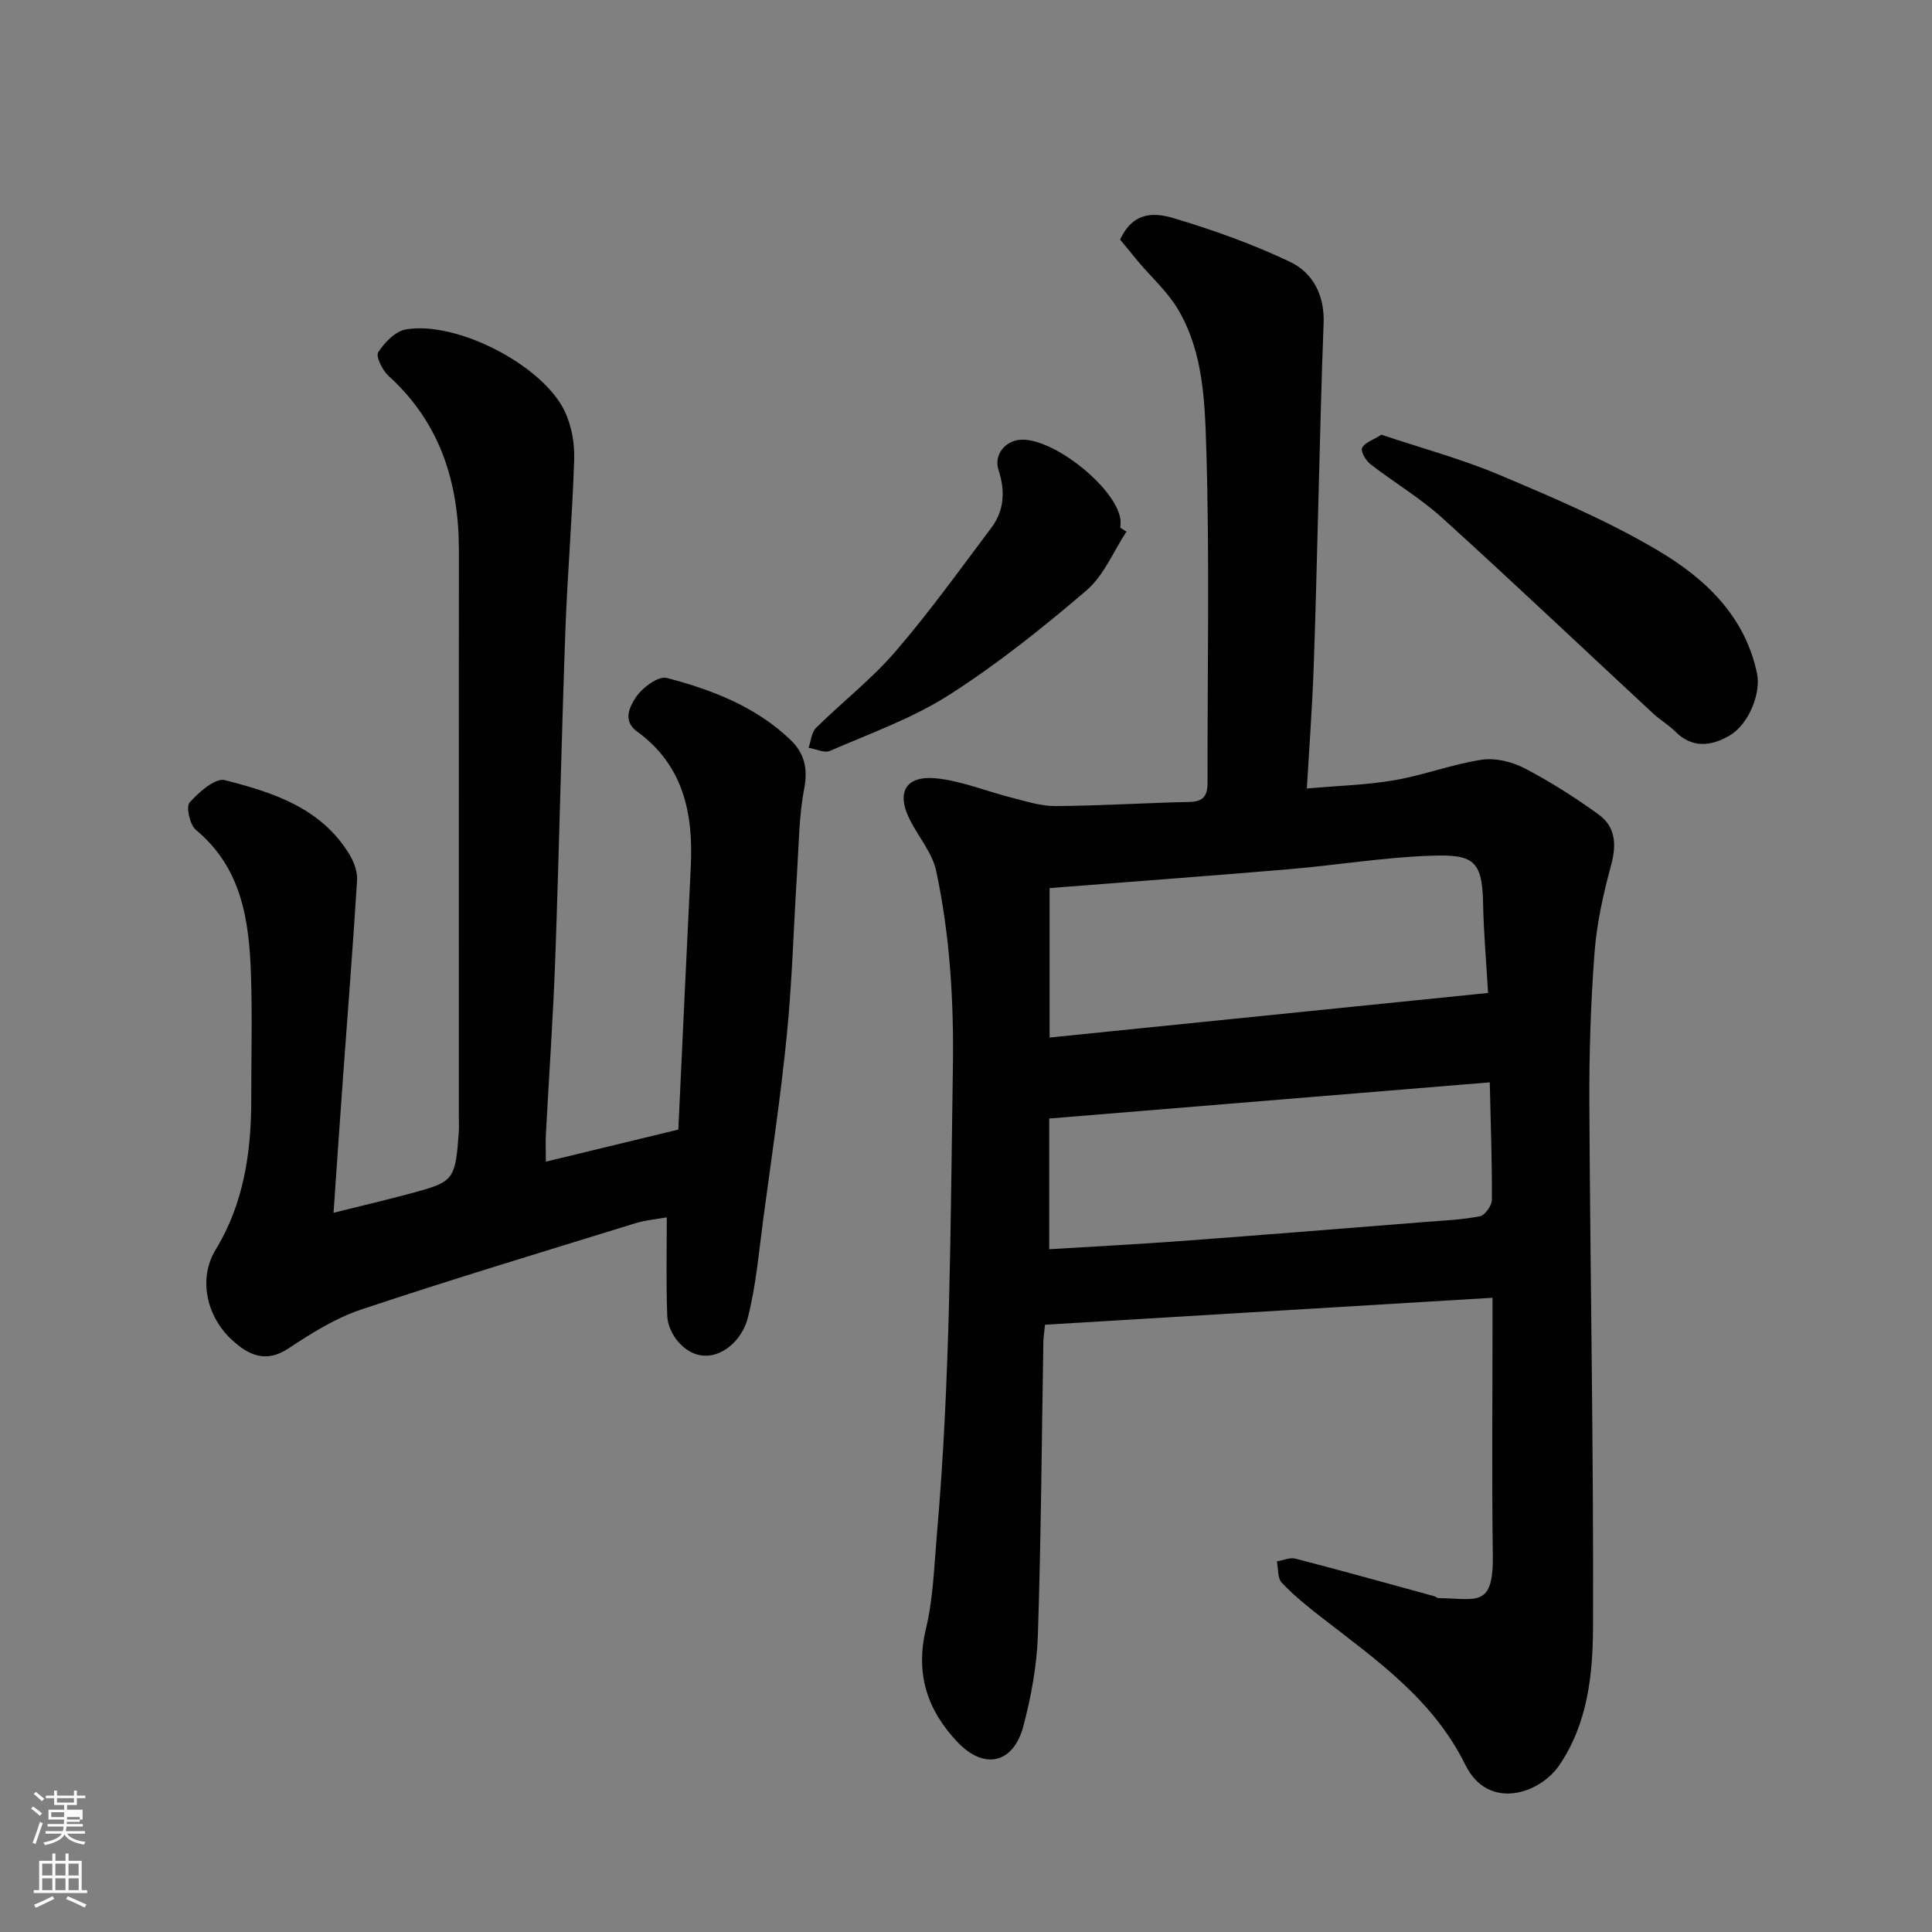 <svg enable-background="new 0 0 400 400" viewBox="0 0 400 400" xmlns="http://www.w3.org/2000/svg"><rect x="0" y="0" width="400" height="400" fill="#808080" stroke="none"/><path d="m6.44 374.46.42-.45c.65.47 1.27.95 1.85 1.44l-.45.49c-.65-.56-1.25-1.06-1.82-1.48m.93 7.33-.63-.26c.55-1.36 1.05-2.8 1.52-4.33.19.1.38.19.59.27-.46 1.29-.95 2.73-1.48 4.32m-.38-10.38.44-.42c.43.34 1.01.82 1.74 1.44l-.49.49c-.53-.51-1.09-1.01-1.69-1.51m2.5.35h1.72v-1.04h.59v1.04h3.52v-1.04h.59v1.04h1.75v.53h-1.75v1.42h-2.03v.97h3.22v2.03h-3.24c0 .35-.01.66-.03.93h3.32v.53h-3.37c-.03.27-.08.58-.15.94h3.96v.53h-3.71c.67.92 1.93 1.48 3.79 1.68-.13.24-.23.44-.29.59-2.13-.38-3.48-1.08-4.04-2.12-.43.97-1.77 1.72-4.03 2.23-.09-.19-.2-.37-.33-.55 2.1-.42 3.37-1.03 3.81-1.83h-3.36v-.53h3.58c.08-.29.13-.61.16-.94h-3.33v-.53h3.39c.02-.27.04-.58.04-.93h-3.23v-2.03h3.25v-.97h-2.07v-1.42h-1.73zm1.12 3.44v1h2.65c.01-.3.02-.44.01-.4v-.25-.35zm1.19-2h3.52v-.91h-3.52zm4.71 3h-2.63v.59c0 .15-.01.28-.01.4h2.64v-1.99z" fill="#fbfcfa"/><path d="m13.56 383.74h.63v1.52h2.72v6.07h1.13v.6h-11.06v-.6h1.13v-6.07h2.73v-1.52h.63v1.52h2.1v-1.52zm-2.69 8.83.38.56c-1.24.63-2.53 1.25-3.85 1.85-.1-.21-.21-.42-.34-.63 1.36-.55 2.63-1.15 3.81-1.78m-2.13-4.27h2.1v-2.45h-2.1zm0 3.04h2.1v-2.46h-2.1zm2.72-3.04h2.1v-2.45h-2.1zm0 3.04h2.1v-2.46h-2.1zm6.07 3.6c-1.41-.71-2.7-1.3-3.86-1.78l.35-.56c1.45.62 2.75 1.19 3.88 1.72zm-1.25-9.09h-2.1v2.45h2.1zm-2.09 5.49h2.1v-2.46h-2.1z" fill="#fbfcfa"/><g fill="#010101"><path d="m231.91 49.61c2.8-6.1 7.47-5.52 11.15-4.42 8.19 2.45 16.33 5.36 24.04 9.03 4.76 2.27 7.17 6.96 6.94 12.72-.47 11.76-.71 23.53-1.04 35.3-.34 12.1-.58 24.21-1.03 36.3-.29 7.91-.88 15.81-1.4 24.71 6.57-.58 12.44-.73 18.17-1.72 6.07-1.05 11.93-3.31 18.01-4.23 2.84-.43 6.28.4 8.89 1.76 5.33 2.77 10.46 6.04 15.33 9.57 3.51 2.54 3.75 6.21 2.6 10.47-1.61 5.93-2.98 12.03-3.44 18.14-.79 10.4-1.12 20.86-1.07 31.29.18 36.1.89 72.2.76 108.3-.04 9.83-1.08 19.95-6.97 28.62-4.09 6.02-14.76 9.49-19.45-.03-6.73-13.65-18.5-21.78-29.85-30.6-2.86-2.22-5.7-4.52-8.18-7.14-.89-.94-.7-2.91-1-4.41 1.29-.21 2.69-.87 3.85-.57 9.6 2.49 19.16 5.15 28.73 7.78.32.09.6.38.91.39 7.96.09 11.37 2.12 11.21-9.03-.22-15.83-.06-31.67-.06-47.5 0-1.63 0-3.25 0-5.65-31.21 1.88-61.89 3.73-92.65 5.58-.19 1.91-.33 2.71-.34 3.51-.35 20.27-.47 40.54-1.14 60.8-.21 6.3-1.39 12.68-3 18.79-2.05 7.77-8.09 9.13-13.6 3.35-6.28-6.6-8.82-14.15-6.58-23.47 1.52-6.33 1.7-13.01 2.27-19.55 2.81-32.08 2.81-64.24 3.31-96.4.22-13.89-.58-27.47-3.44-40.93-.77-3.64-3.47-6.86-5.28-10.28-3.14-5.93-1.19-9.63 5.4-8.93 5.26.56 10.35 2.7 15.54 4 2.97.75 6.02 1.75 9.02 1.73 9.27-.07 18.53-.65 27.8-.86 2.89-.07 3.69-1.35 3.69-4.01-.05-23 .45-46.01-.26-68.99-.3-9.8-.59-20.13-5.88-29.02-2.15-3.62-5.44-6.56-8.2-9.83-1.35-1.62-2.69-3.27-3.76-4.57zm-14.6 134.26v30.94c30.3-3.08 60.29-6.13 90.78-9.23-.37-6.34-.92-12.55-1.04-18.77-.18-8.85-2.24-9.94-10.85-9.64-9.82.34-19.58 1.97-29.39 2.8-16.39 1.38-32.78 2.59-49.5 3.9zm-.08 47.71v27.06c9.22-.57 18.22-1.03 27.2-1.69 16.91-1.25 33.81-2.62 50.71-3.96 3.77-.3 7.58-.45 11.27-1.18 1.04-.21 2.46-2.2 2.47-3.39.05-7.7-.24-15.4-.44-24.33-31.08 2.56-61.04 5.02-91.21 7.49z"/><path d="m69.06 251.09c6.4-1.61 12.1-2.91 17.73-4.49 7.09-1.99 7.53-2.77 8.19-12.08.08-1.16.02-2.33.02-3.5 0-39-.02-77.99.01-116.99.01-14.05-3.82-26.46-14.57-36.21-1.26-1.15-2.69-4.03-2.13-4.89 1.3-2.03 3.58-4.38 5.77-4.74 10.54-1.75 28.21 7.37 32.82 16.91 1.43 2.97 2.08 6.64 1.98 9.96-.37 11.87-1.4 23.73-1.83 35.6-.81 22.53-1.28 45.07-2.08 67.6-.44 12.21-1.3 24.41-1.95 36.61-.09 1.63-.01 3.27-.01 5.64 9.39-2.27 18.17-4.4 27.43-6.64.87-18.5 1.69-36.47 2.58-54.43.55-11.04-1.54-21.04-11.11-27.97-3.18-2.3-1.37-5.34-.39-6.91 1.28-2.06 4.74-4.67 6.53-4.2 9.32 2.44 18.36 5.9 25.55 12.76 2.91 2.77 3.72 5.96 2.9 10.19-1.09 5.63-1.1 11.47-1.47 17.22-.71 11.2-1.01 22.44-2.11 33.6-1.25 12.7-3.16 25.34-4.86 37.99-.94 6.95-1.51 14.02-3.25 20.78-1.63 6.33-9.04 11.11-14.43 4.86-1.2-1.39-2.16-3.46-2.23-5.26-.26-6.61-.1-13.23-.1-20.46-1.96.36-4.33.55-6.54 1.23-18.95 5.86-37.94 11.58-56.75 17.86-5.32 1.78-10.3 4.91-15.02 8.04-4.84 3.21-8.47 1.27-11.83-1.86-5.01-4.66-7-12.45-3.25-18.6 5.81-9.53 7.37-20.17 7.36-31.13-.01-8.5.22-17.01-.05-25.5-.36-11.31-1.8-22.27-11.41-30.26-1.26-1.05-2.09-4.77-1.31-5.66 1.89-2.15 5.32-5.15 7.31-4.64 9.95 2.54 19.9 5.73 25.75 15.32.95 1.56 1.73 3.61 1.62 5.37-.83 13.48-1.91 26.94-2.88 40.41-.69 9.32-1.31 18.65-1.99 28.47z"/><path d="m286.01 90c8.27 2.78 16.62 5.02 24.5 8.35 11.09 4.69 22.28 9.44 32.61 15.54 9.75 5.75 18.15 13.51 20.66 25.58.84 4.06-1.72 10.52-5.71 12.83-3.78 2.19-7.69 2.7-11.23-.85-1.38-1.38-3.13-2.38-4.56-3.71-14.55-13.5-28.96-27.17-43.67-40.5-4.57-4.14-9.99-7.35-14.89-11.15-.95-.74-2.05-2.64-1.71-3.36.5-1.08 2.22-1.6 4-2.73z"/><path d="m233.22 110.07c-2.71 4.11-4.68 9.09-8.28 12.17-9.04 7.74-18.43 15.24-28.44 21.64-7.59 4.85-16.32 7.95-24.66 11.58-1.16.51-2.94-.39-4.43-.64.49-1.4.6-3.18 1.54-4.12 5.41-5.35 11.51-10.08 16.45-15.82 7.03-8.15 13.33-16.95 19.81-25.56 2.72-3.62 2.95-7.67 1.53-11.99-1.03-3.11 1.31-6.09 4.6-6.29 6.62-.39 19.33 9.6 20.6 16.24.12.64.02 1.33.02 1.99.42.27.84.53 1.26.8z"/></g></svg>
